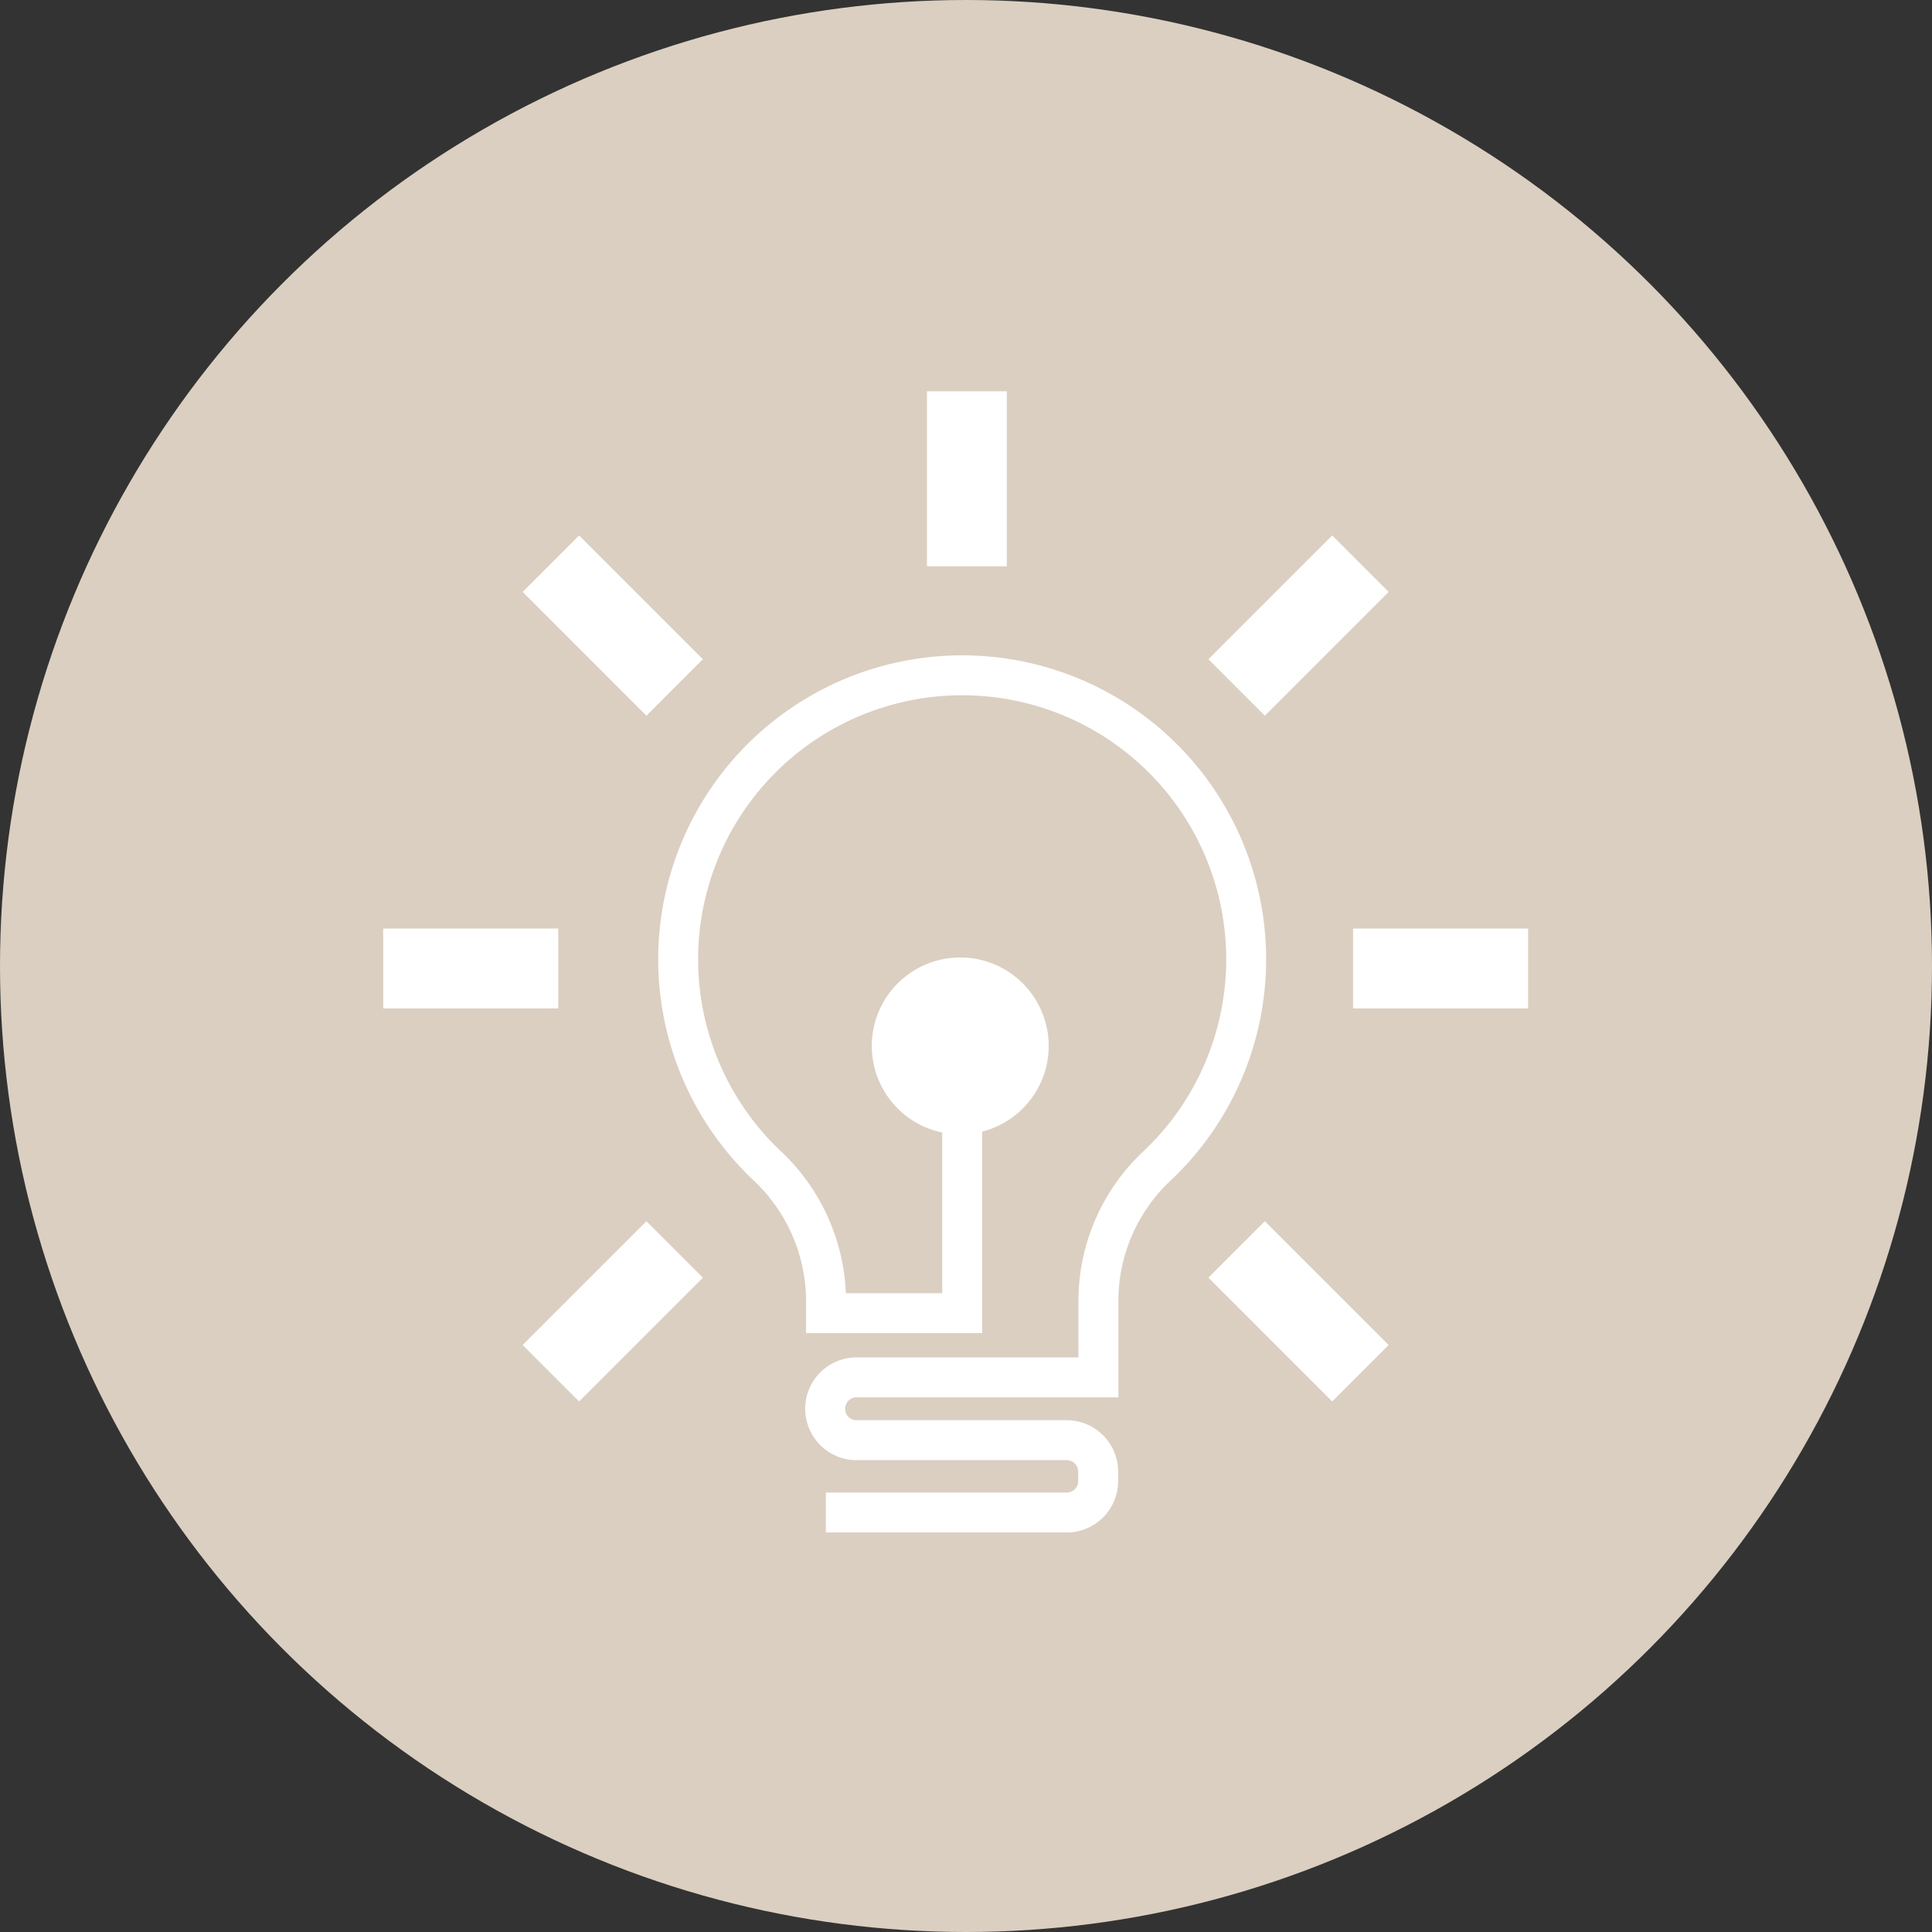 <svg xmlns="http://www.w3.org/2000/svg" xmlns:xlink="http://www.w3.org/1999/xlink" width="121" height="121" viewBox="0 0 121 121">
  <rect x="0" y="0" width="121" height="121" fill="#333333" stroke="none"/>
  <defs>
    <clipPath id="clip-path">
      <rect id="Rectangle_15" data-name="Rectangle 15" width="71.704" height="71.472" transform="translate(0 0)" fill="none"/>
    </clipPath>
  </defs>
  <g id="Groupe_22" data-name="Groupe 22" transform="translate(-900 -434)">
    <circle id="Ellipse_2" data-name="Ellipse 2" cx="60.5" cy="60.5" r="60.5" transform="translate(900 434)" fill="#dbcfc1"/>
    <g id="Groupe_10" data-name="Groupe 10" transform="translate(924 458.506)">
      <g id="Groupe_9" data-name="Groupe 9" clip-path="url(#clip-path)">
        <path id="Tracé_40" data-name="Tracé 40" d="M27.724,70.222H42.809a1.968,1.968,0,0,0,1.968-1.968V67.66a1.968,1.968,0,0,0-1.968-1.968H29.692a1.968,1.968,0,1,1,0-3.935h15.1V56.882a11.6,11.6,0,0,1,3.707-8.4A17.787,17.787,0,1,0,24,48.461a11.654,11.654,0,0,1,3.734,8.427v.849H36.26V42.122" fill="none" stroke="#fff" stroke-miterlimit="10" stroke-width="2.5"/>
        <path id="Tracé_41" data-name="Tracé 41" d="M41.679,41a5.54,5.54,0,1,1-5.54-5.54A5.54,5.54,0,0,1,41.679,41" fill="#fff"/>
        <line id="Ligne_1" data-name="Ligne 1" y1="10.963" transform="translate(36.556 0)" fill="none" stroke="#fff" stroke-miterlimit="10" stroke-width="5"/>
        <line id="Ligne_2" data-name="Ligne 2" x1="10.963" transform="translate(0 36.148)" fill="none" stroke="#fff" stroke-miterlimit="10" stroke-width="5"/>
        <line id="Ligne_3" data-name="Ligne 3" x1="10.963" transform="translate(60.741 36.148)" fill="none" stroke="#fff" stroke-miterlimit="10" stroke-width="5"/>
        <line id="Ligne_4" data-name="Ligne 4" x1="7.752" y2="7.752" transform="translate(10.501 53.747)" fill="none" stroke="#fff" stroke-miterlimit="10" stroke-width="5"/>
        <line id="Ligne_5" data-name="Ligne 5" x1="7.752" y2="7.752" transform="translate(53.451 10.797)" fill="none" stroke="#fff" stroke-miterlimit="10" stroke-width="5"/>
        <line id="Ligne_6" data-name="Ligne 6" x2="7.752" y2="7.752" transform="translate(53.451 53.747)" fill="none" stroke="#fff" stroke-miterlimit="10" stroke-width="5"/>
        <line id="Ligne_7" data-name="Ligne 7" x2="7.752" y2="7.752" transform="translate(10.501 10.797)" fill="none" stroke="#fff" stroke-miterlimit="10" stroke-width="5"/>
      </g>
    </g>
  </g>
</svg>
